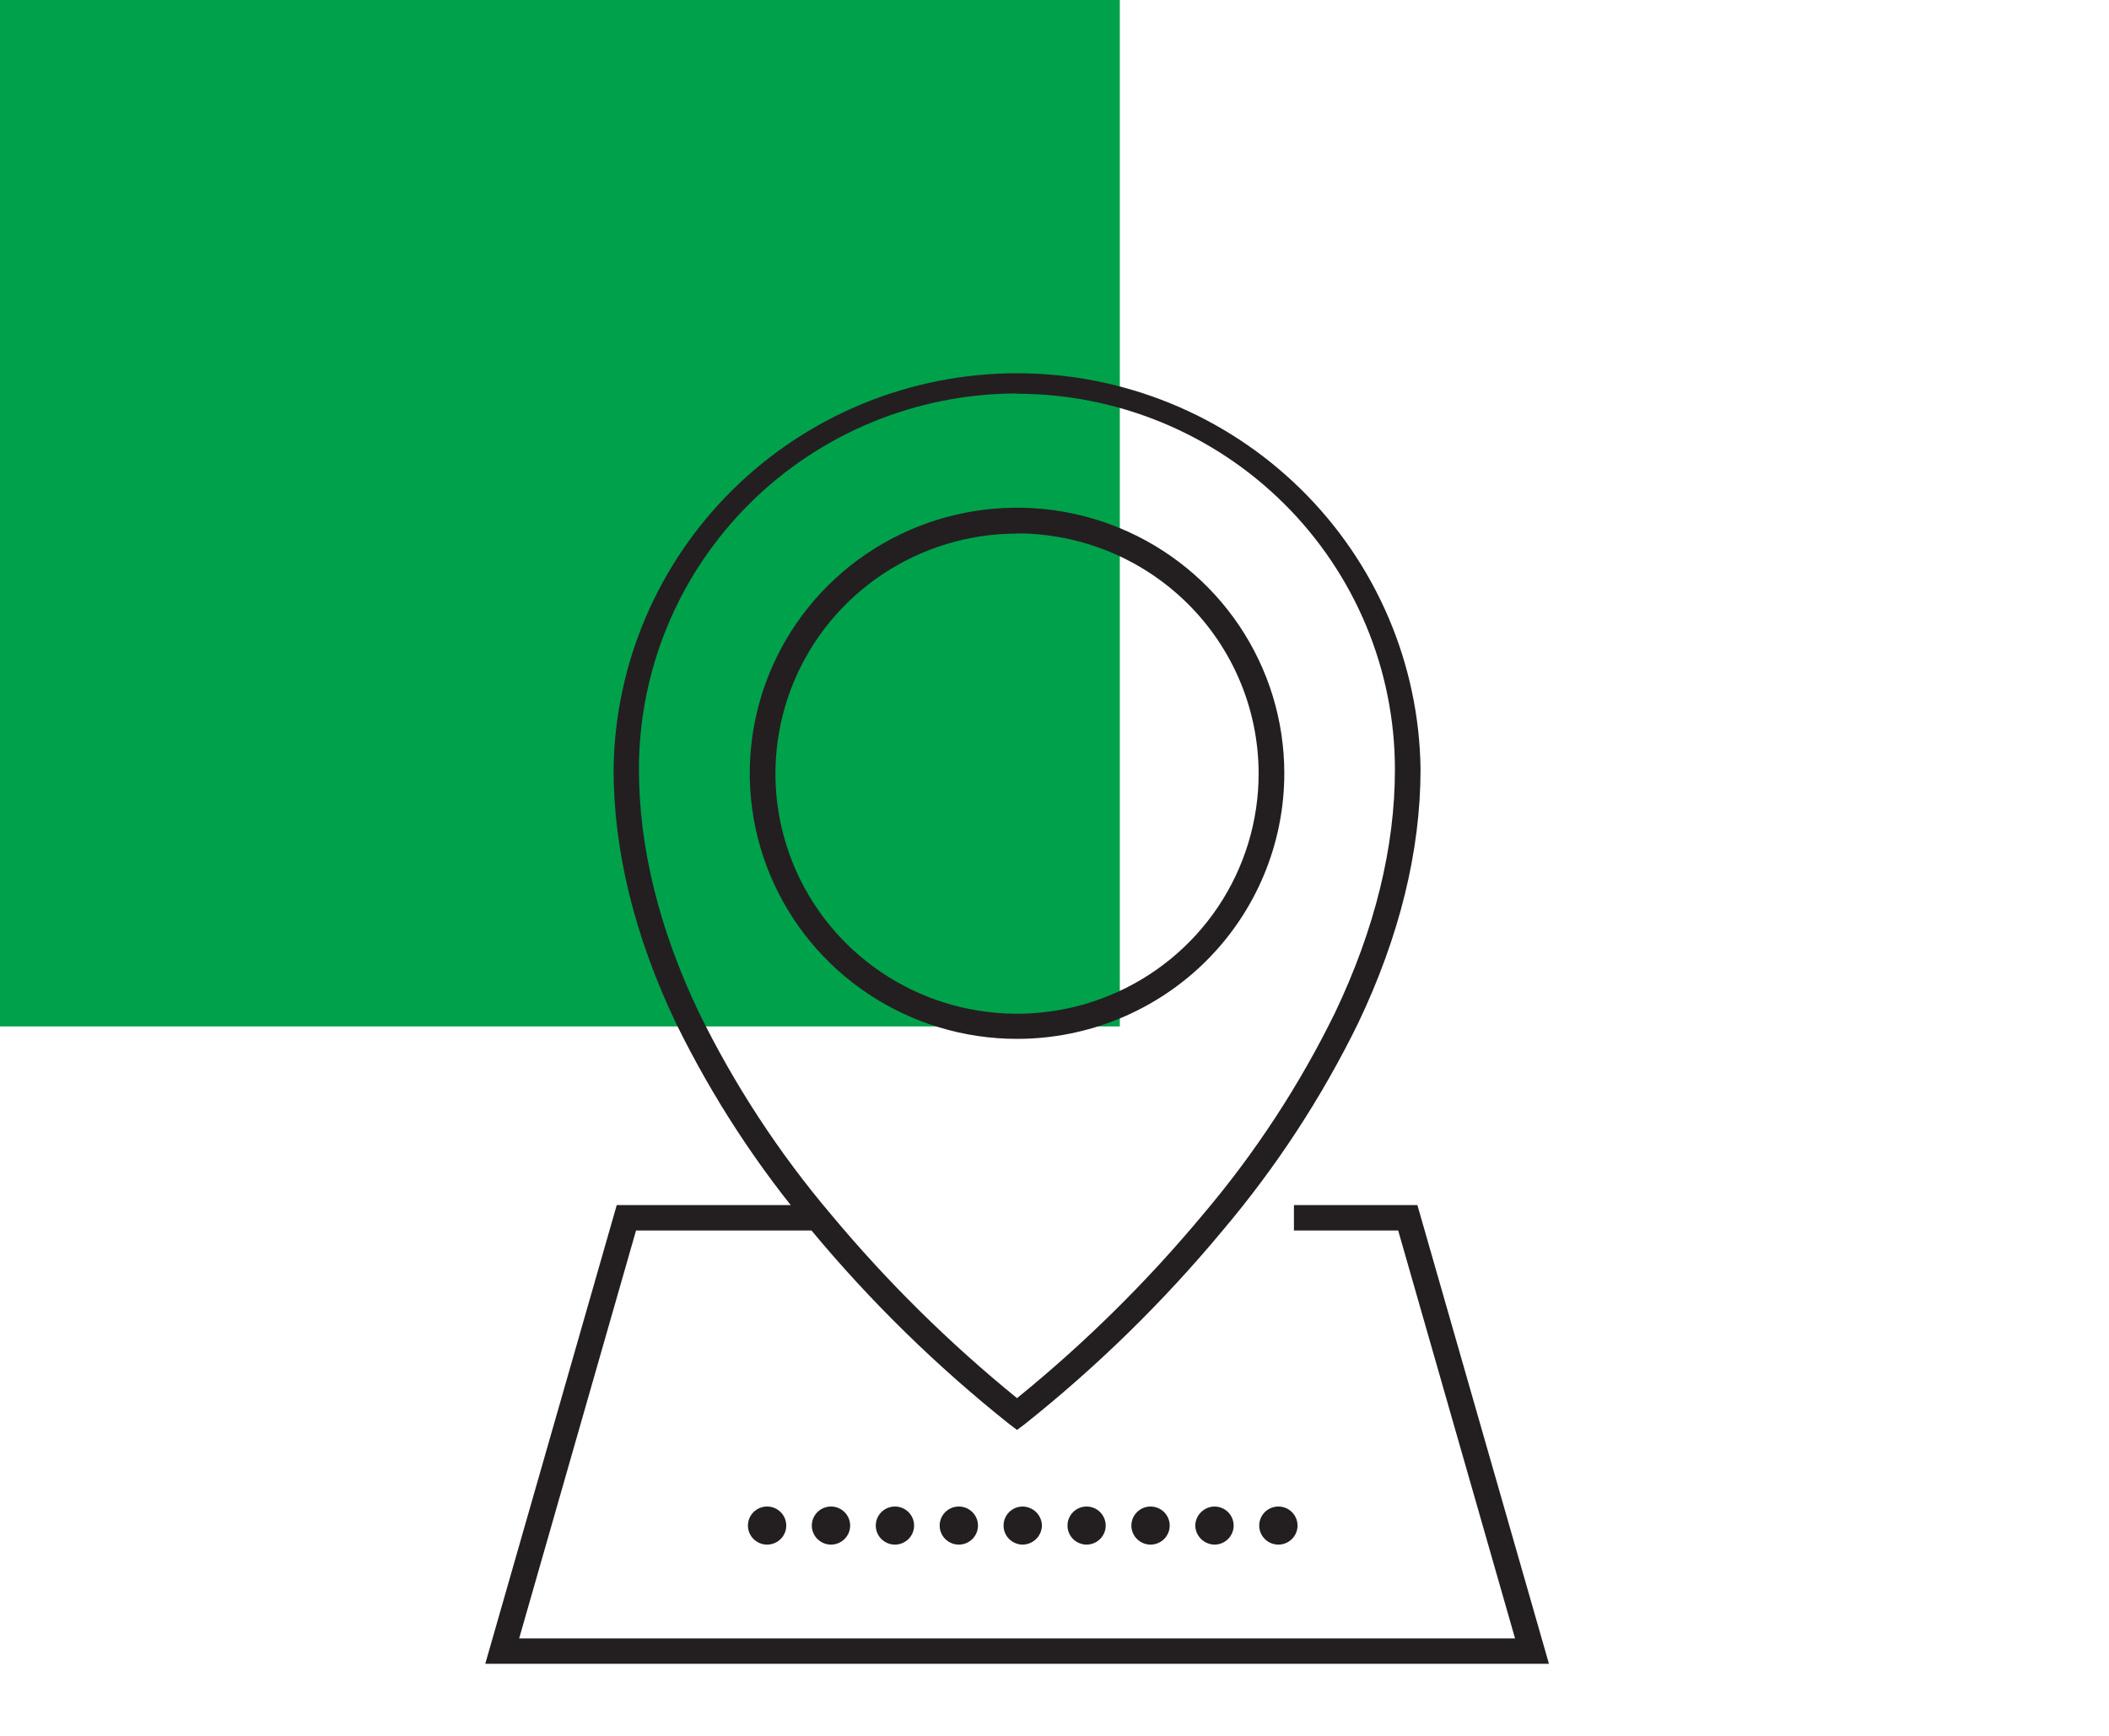 <svg width="113" height="93" viewBox="0 0 113 93" fill="none" xmlns="http://www.w3.org/2000/svg">
<rect width="60" height="55" fill="#00A14B"/>
<path d="M54.492 76.622L54.08 76.31C50.206 73.228 46.661 69.76 43.5 65.959C40.618 62.558 38.171 58.815 36.214 54.816C34 50.169 32.875 45.594 32.875 41.213C32.947 35.562 35.257 30.167 39.303 26.197C43.35 22.226 48.807 20 54.494 20C60.18 20 65.638 22.226 69.684 26.197C73.731 30.167 76.04 35.562 76.113 41.213C76.113 45.594 74.988 50.169 72.774 54.816C70.816 58.815 68.369 62.557 65.488 65.959C62.326 69.76 58.781 73.228 54.908 76.31L54.492 76.622ZM54.492 21.084C49.119 21.084 43.967 23.205 40.167 26.981C36.368 30.756 34.234 35.877 34.234 41.217C34.234 45.382 35.309 49.766 37.433 54.223C39.34 58.121 41.725 61.769 44.534 65.084C47.527 68.673 50.861 71.967 54.492 74.918C58.125 71.969 61.46 68.675 64.45 65.084C67.257 61.773 69.64 58.13 71.544 54.237C73.664 49.78 74.74 45.403 74.74 41.23C74.74 35.891 72.606 30.77 68.806 26.995C65.007 23.219 59.855 21.098 54.482 21.098L54.492 21.084Z" fill="#231F20"/>
<path d="M54.492 55.667C51.66 55.667 48.891 54.832 46.536 53.268C44.181 51.705 42.346 49.482 41.262 46.881C40.178 44.281 39.895 41.419 40.447 38.659C41 35.898 42.364 33.362 44.366 31.372C46.369 29.382 48.921 28.026 51.699 27.477C54.477 26.928 57.356 27.21 59.973 28.287C62.59 29.364 64.826 31.188 66.4 33.529C67.973 35.869 68.813 38.62 68.813 41.435C68.813 45.21 67.304 48.83 64.619 51.498C61.933 54.167 58.291 55.667 54.492 55.667ZM54.492 28.592C51.931 28.592 49.428 29.347 47.299 30.762C45.17 32.176 43.511 34.186 42.531 36.538C41.552 38.89 41.297 41.477 41.798 43.973C42.3 46.469 43.534 48.761 45.347 50.56C47.159 52.358 49.468 53.581 51.98 54.075C54.492 54.569 57.096 54.312 59.461 53.335C61.826 52.358 63.846 50.706 65.266 48.588C66.685 46.469 67.441 43.98 67.437 41.435C67.431 38.026 66.066 34.758 63.639 32.349C61.212 29.939 57.923 28.584 54.492 28.582V28.592Z" fill="#231F20"/>
<path d="M82.993 89.153H26L33.045 64.574H43.806V65.934H34.079L27.816 87.792H81.176L74.914 65.934H69.329V64.574H75.944L82.993 89.153Z" fill="#231F20"/>
<path d="M67.469 81.746C67.469 81.475 67.577 81.215 67.769 81.024C67.962 80.833 68.223 80.725 68.495 80.725C68.768 80.725 69.029 80.833 69.222 81.024C69.414 81.215 69.522 81.475 69.522 81.746C69.522 82.016 69.414 82.276 69.222 82.467C69.029 82.659 68.768 82.766 68.495 82.766C68.223 82.766 67.962 82.659 67.769 82.467C67.577 82.276 67.469 82.016 67.469 81.746ZM64.042 81.746C64.047 81.476 64.158 81.219 64.35 81.029C64.542 80.838 64.801 80.73 65.072 80.725C65.345 80.725 65.606 80.833 65.799 81.024C65.991 81.215 66.099 81.475 66.099 81.746C66.099 82.016 65.991 82.276 65.799 82.467C65.606 82.659 65.345 82.766 65.072 82.766C64.801 82.762 64.542 82.653 64.35 82.463C64.158 82.272 64.047 82.015 64.042 81.746ZM60.619 81.746C60.619 81.475 60.727 81.215 60.92 81.024C61.112 80.833 61.374 80.725 61.646 80.725C61.918 80.725 62.179 80.833 62.372 81.024C62.565 81.215 62.673 81.475 62.673 81.746C62.673 82.016 62.565 82.276 62.372 82.467C62.179 82.659 61.918 82.766 61.646 82.766C61.374 82.766 61.112 82.659 60.92 82.467C60.727 82.276 60.619 82.016 60.619 81.746ZM57.196 81.746C57.196 81.475 57.304 81.215 57.497 81.024C57.689 80.833 57.951 80.725 58.223 80.725C58.494 80.727 58.754 80.835 58.945 81.026C59.136 81.218 59.243 81.476 59.243 81.746C59.243 82.016 59.135 82.276 58.942 82.467C58.749 82.659 58.488 82.766 58.216 82.766C57.945 82.764 57.685 82.656 57.494 82.465C57.303 82.274 57.196 82.015 57.196 81.746ZM53.77 81.746C53.77 81.475 53.878 81.215 54.07 81.024C54.263 80.833 54.524 80.725 54.797 80.725C55.068 80.73 55.327 80.838 55.519 81.029C55.711 81.219 55.822 81.476 55.827 81.746C55.822 82.015 55.711 82.272 55.519 82.463C55.327 82.653 55.068 82.762 54.797 82.766C54.524 82.766 54.263 82.659 54.07 82.467C53.878 82.276 53.77 82.016 53.77 81.746ZM50.347 81.746C50.347 81.475 50.455 81.215 50.647 81.024C50.84 80.833 51.101 80.725 51.373 80.725C51.646 80.725 51.907 80.833 52.1 81.024C52.292 81.215 52.4 81.475 52.4 81.746C52.4 82.016 52.292 82.276 52.1 82.467C51.907 82.659 51.646 82.766 51.373 82.766C51.101 82.766 50.84 82.659 50.647 82.467C50.455 82.276 50.347 82.016 50.347 81.746ZM46.924 81.746C46.924 81.475 47.032 81.215 47.224 81.024C47.417 80.833 47.678 80.725 47.951 80.725C48.223 80.725 48.484 80.833 48.677 81.024C48.869 81.215 48.977 81.475 48.977 81.746C48.977 82.016 48.869 82.276 48.677 82.467C48.484 82.659 48.223 82.766 47.951 82.766C47.678 82.766 47.417 82.659 47.224 82.467C47.032 82.276 46.924 82.016 46.924 81.746ZM43.497 81.746C43.497 81.475 43.605 81.215 43.798 81.024C43.99 80.833 44.252 80.725 44.524 80.725C44.659 80.725 44.792 80.751 44.917 80.803C45.042 80.854 45.155 80.929 45.25 81.024C45.346 81.119 45.421 81.231 45.473 81.355C45.524 81.479 45.551 81.612 45.551 81.746C45.551 82.016 45.443 82.276 45.25 82.467C45.058 82.659 44.796 82.766 44.524 82.766C44.252 82.766 43.99 82.659 43.798 82.467C43.605 82.276 43.497 82.016 43.497 81.746ZM40.074 81.746C40.074 81.475 40.182 81.215 40.375 81.024C40.568 80.833 40.829 80.725 41.101 80.725C41.236 80.725 41.37 80.751 41.494 80.803C41.619 80.854 41.732 80.929 41.827 81.024C41.923 81.119 41.998 81.231 42.05 81.355C42.101 81.479 42.128 81.612 42.128 81.746C42.128 82.016 42.02 82.276 41.827 82.467C41.635 82.659 41.373 82.766 41.101 82.766C40.829 82.766 40.568 82.659 40.375 82.467C40.182 82.276 40.074 82.016 40.074 81.746Z" fill="#231F20"/>
</svg>
